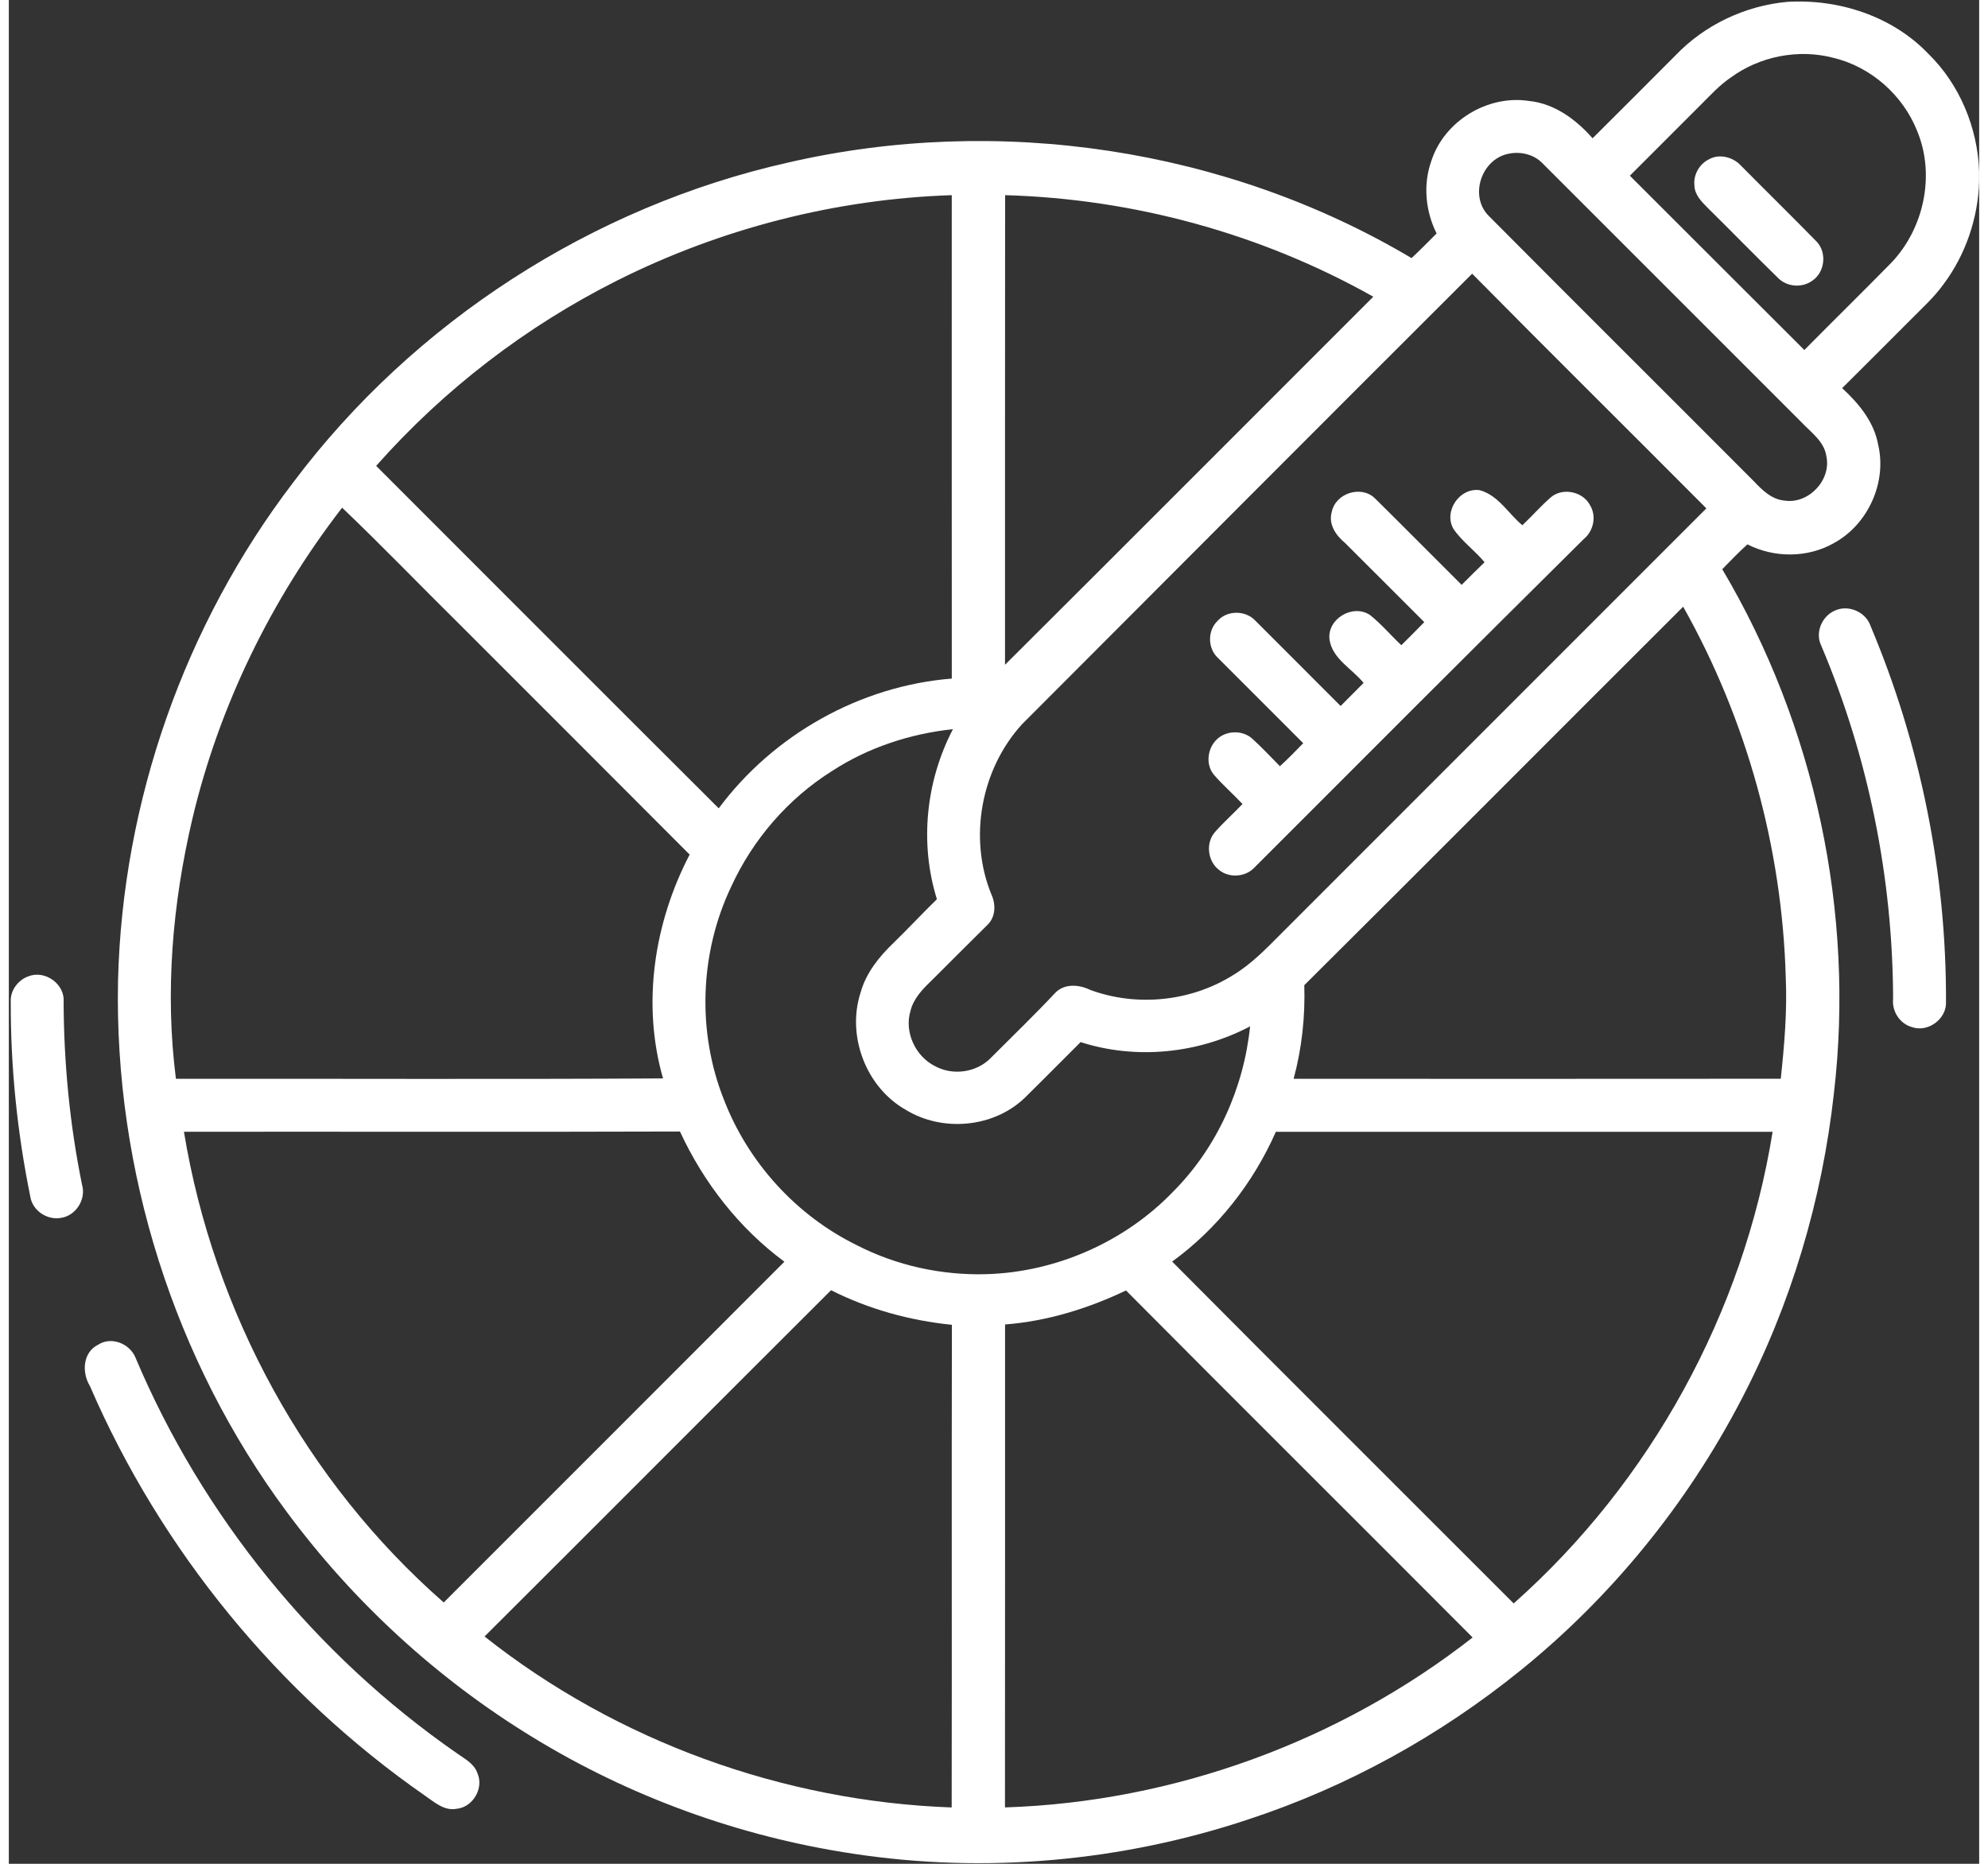 <svg height="60" viewBox="0 0 647 612" width="64" xmlns="http://www.w3.org/2000/svg"><rect x="0" y="0" width="647" height="612" fill="#333333" stroke="none"/><g fill="#fff"><path d="m547.24 18.23c9.58-10.06 22.95-16.37 36.77-17.62 16.87-1.02 34.5 4.69 46.32 17.07 10.31 10.09 16.15 24.28 16.67 38.64v3.35c-.41 12.05-4.45 23.96-11.68 33.63-3.19 4.44-7.27 8.09-11.09 11.96-7.4 7.4-14.79 14.82-22.22 22.19 5.43 5 10.41 10.99 11.8 18.45 2.96 12.44-3.24 26.23-14.43 32.38-8.64 4.97-19.64 4.97-28.48.47-2.87 2.6-5.57 5.38-8.26 8.16 30.44 51.33 43.59 112.82 36.66 172.1-3.88 35.08-14.12 69.46-30.49 100.74-17.74 34.05-42.45 64.51-72.31 88.66-26.53 21.5-56.91 38.3-89.37 48.97-41.59 13.88-86.48 17.92-129.85 11.31-37.27-5.59-73.42-18.7-105.54-38.42-31.22-19.1-58.64-44.34-80.42-73.74-37.09-49.91-56.74-112.34-55.46-174.47 1.43-58.79 21.83-116.94 57.54-163.67 39.55-52.7 98.24-90.58 162.53-105.02 68.89-15.88 143.82-4.78 204.68 31.38 2.81-2.62 5.52-5.36 8.23-8.09-3.65-7.29-4.5-16-1.76-23.72 4.18-13.14 18.43-21.85 32.03-19.8 8.44.84 15.5 6.09 20.95 12.27 9.08-9.04 18.14-18.1 27.18-27.18m18.21 7.22c-3.75 2.52-6.78 5.91-9.97 9.07-7.73 7.72-15.45 15.45-23.18 23.18 19.12 19.05 38.15 38.19 57.29 57.23 9.5-9.6 19.14-19.06 28.6-28.69 10.69-11.25 14.44-28.75 8.46-43.2-4.67-11.82-15.25-21.15-27.64-24.08-11.42-2.96-24.06-.47-33.56 6.49m-73.09 25.06c-8.9 1.81-12.92 14.03-6.29 20.49 28.9 29.08 57.99 57.99 86.94 87.02 2.76 2.91 5.87 6.01 10.11 6.36 7.85 1.2 15.36-6.72 13.72-14.5-.7-5-5.16-7.96-8.34-11.38-28.32-28.33-56.65-56.66-84.98-84.97-2.85-2.9-7.25-3.89-11.16-3.02m-292.4 41.5c-30 15.04-57.1 35.84-79.34 60.97 37.49 37.49 74.94 75.02 112.49 112.45 17.98-24.19 46.44-40.21 76.53-42.61-.03-52.91-.01-105.82-.01-158.73-38 1.25-75.67 10.91-109.67 27.92m127.19-27.92c-.06 51.4-.01 102.8-.03 154.2 40.38-40.21 80.62-80.57 120.93-120.86-36.81-20.71-78.7-32.15-120.9-33.34m5.58 173.7c-13.49 14.76-17.65 37.28-10.12 55.83 1.5 3.17 1.48 7.32-1.11 9.93-6.2 6.11-12.33 12.29-18.5 18.43-2.96 2.82-5.97 5.95-6.95 10.06-2.05 6.88 1.65 14.78 7.99 17.99 5.85 3.26 13.72 2.19 18.4-2.64 7.14-7.16 14.44-14.18 21.35-21.56 3.06-2.94 7.74-2.53 11.3-.78 15.28 5.64 33.12 3.82 46.92-4.86 5.95-3.57 10.8-8.6 15.66-13.49 46.58-46.59 93.18-93.16 139.75-139.77-25.6-25.73-51.41-51.24-76.91-77.06-49.32 49.21-98.54 98.6-147.78 147.92m-223.29-71.08c-23.28 30.13-40.39 65.08-49.17 102.17-6.55 27.87-9.04 56.89-5.4 85.36 53.32-.07 106.64.19 159.95-.13-7.03-24.47-2.92-51.13 8.74-73.5-25.13-25.24-50.36-50.38-75.53-75.58-12.91-12.73-25.47-25.83-38.59-38.32m315.95 156.79c.32 10.36-.8 20.73-3.5 30.74 53.32 0 106.64.04 159.96-.02 1.17-11.01 2.13-22.09 1.64-33.17-1.17-42.54-12.81-84.74-33.69-121.83-41.51 41.39-82.83 82.97-124.41 124.28m-155.13-70.29c-14.4 9.06-25.95 22.44-33.03 37.88-10.38 21.71-11.33 47.76-2.37 70.11 7.91 20.5 23.69 37.88 43.42 47.59 13.12 6.78 28.01 10.03 42.76 9.6 22.91-.68 45.44-10.61 61.33-27.15 14.37-14.43 23.16-34.02 25.22-54.22-16.94 8.93-37.37 11.05-55.65 5.17-6.16 6.11-12.23 12.3-18.42 18.37-10.21 9.75-26.91 11.22-38.9 3.92-13.17-7.39-19.61-24.4-14.88-38.71 1.8-6.4 6.09-11.68 10.81-16.2 4.82-4.69 9.39-9.61 14.2-14.3-5.74-18.4-3.63-38.8 5.27-55.84-14.06 1.51-27.89 6.03-39.76 13.78m-212.76 118.42c9.72 59.21 40.09 115.01 85.31 154.56 37.28-37.31 74.61-74.56 111.86-111.89-14.89-11.01-26.54-25.99-34.29-42.75-54.29.18-108.59.02-162.88.08m358.55.01c-7.42 16.81-19.15 31.81-34.05 42.62 37.26 37.53 74.77 74.83 112.14 112.25 44.97-39.86 75.5-95.54 85.03-154.87-54.37-.02-108.75-.02-163.12 0m-259.84 165.72c43.43 34.39 98.06 54.17 153.39 56.14.09-52.83-.04-105.65.07-158.48-13.78-1.39-27.3-5.11-39.68-11.36-37.97 37.85-75.8 75.85-113.78 113.7m170.92-102.45c-.03 52.86.03 105.72-.03 158.58 55.38-1.78 109.93-21.67 153.56-55.8-37.89-38.04-75.99-75.86-113.82-113.95-12.47 5.95-25.88 10.09-39.71 11.17z"/><path d="m558.31 52.29c3.43-1.9 7.84-.71 10.43 2.05 8.28 8.4 16.73 16.64 24.97 25.08 3.36 3.65 2.61 10.02-1.53 12.77-3.39 2.44-8.4 2.04-11.29-.99-7.77-7.58-15.35-15.37-23.08-22.99-1.98-2.01-4.23-4.25-4.31-7.27-.41-3.52 1.63-7.13 4.81-8.65z"/><path d="m474.34 173.62c-3.27-5.79 2.09-13.6 8.66-12.66 6.11 1.65 9.36 7.67 14 11.51 3.19-3.02 6.09-6.33 9.4-9.22 3.92-3.26 10.56-1.84 12.86 2.71 2.18 3.64 1.07 8.48-2.17 11.11-36.17 35.83-72.17 71.84-108.15 107.87-2.95 3.08-8.21 3.44-11.52.73-3.83-2.86-4.51-9.04-1.25-12.58 2.82-3.18 6.01-6.01 8.93-9.09-3.07-3.27-6.47-6.22-9.4-9.61-2.81-3.37-2.11-8.76 1.04-11.67 3.09-2.94 8.47-3.03 11.61-.12 3.15 2.85 6.05 5.98 9.04 9 2.65-2.42 5.15-4.99 7.65-7.56-9.34-9.35-18.69-18.69-28.03-28.03-3.37-3.1-3.44-8.95-.12-12.11 3.08-3.56 9.14-3.55 12.35-.18 9.35 9.37 18.72 18.73 28.08 28.1 2.51-2.53 5.03-5.04 7.54-7.57-3.76-4.68-10.29-7.89-11.2-14.3-.77-6.78 7.67-11.74 13.28-8.02 3.76 2.96 6.82 6.68 10.32 9.93 2.52-2.51 5.06-5.02 7.53-7.58-8.71-8.68-17.37-17.4-26.09-26.06-2.97-2.46-5.47-6.11-4.28-10.16 1.24-6.08 9.55-8.81 14.09-4.5 9.58 9.43 19.01 19.02 28.55 28.49 2.51-2.48 4.97-5 7.53-7.43-3.21-3.86-7.43-6.83-10.25-11z"/><path d="m599.45 200.57c4.51-2.2 10.36.32 11.92 5.06 16.38 38.9 24.88 81.13 24.74 123.33.26 5.65-5.98 10.21-11.28 8.27-3.97-1.15-6.54-5.24-6.09-9.31-.12-39.72-8.12-79.44-23.64-116.01-2-4.19.23-9.47 4.35-11.34z"/><path d="m6.44 320.58c5.44-2.15 12.01 2.54 11.55 8.42.08 20.14 2.02 40.28 6.05 60.02 1.41 4.77-2.01 10.2-6.95 10.89-4.49.82-9.33-2.38-10.03-6.96-4.29-21.01-6.49-42.47-6.43-63.92-.24-3.72 2.35-7.23 5.81-8.45z"/><path d="m29.38 441.52c4.28-2.74 10.16-.39 12.13 4.08 21.99 52.21 59.14 97.9 105.7 130.16 2.51 1.8 5.61 3.34 6.65 6.47 2.21 4.89-1.44 11.17-6.78 11.7-4.14.81-7.4-2.25-10.54-4.38-48.13-33.5-86.66-80.62-109.92-134.45-2.72-4.43-2.36-11.09 2.76-13.58z"/></g></svg>